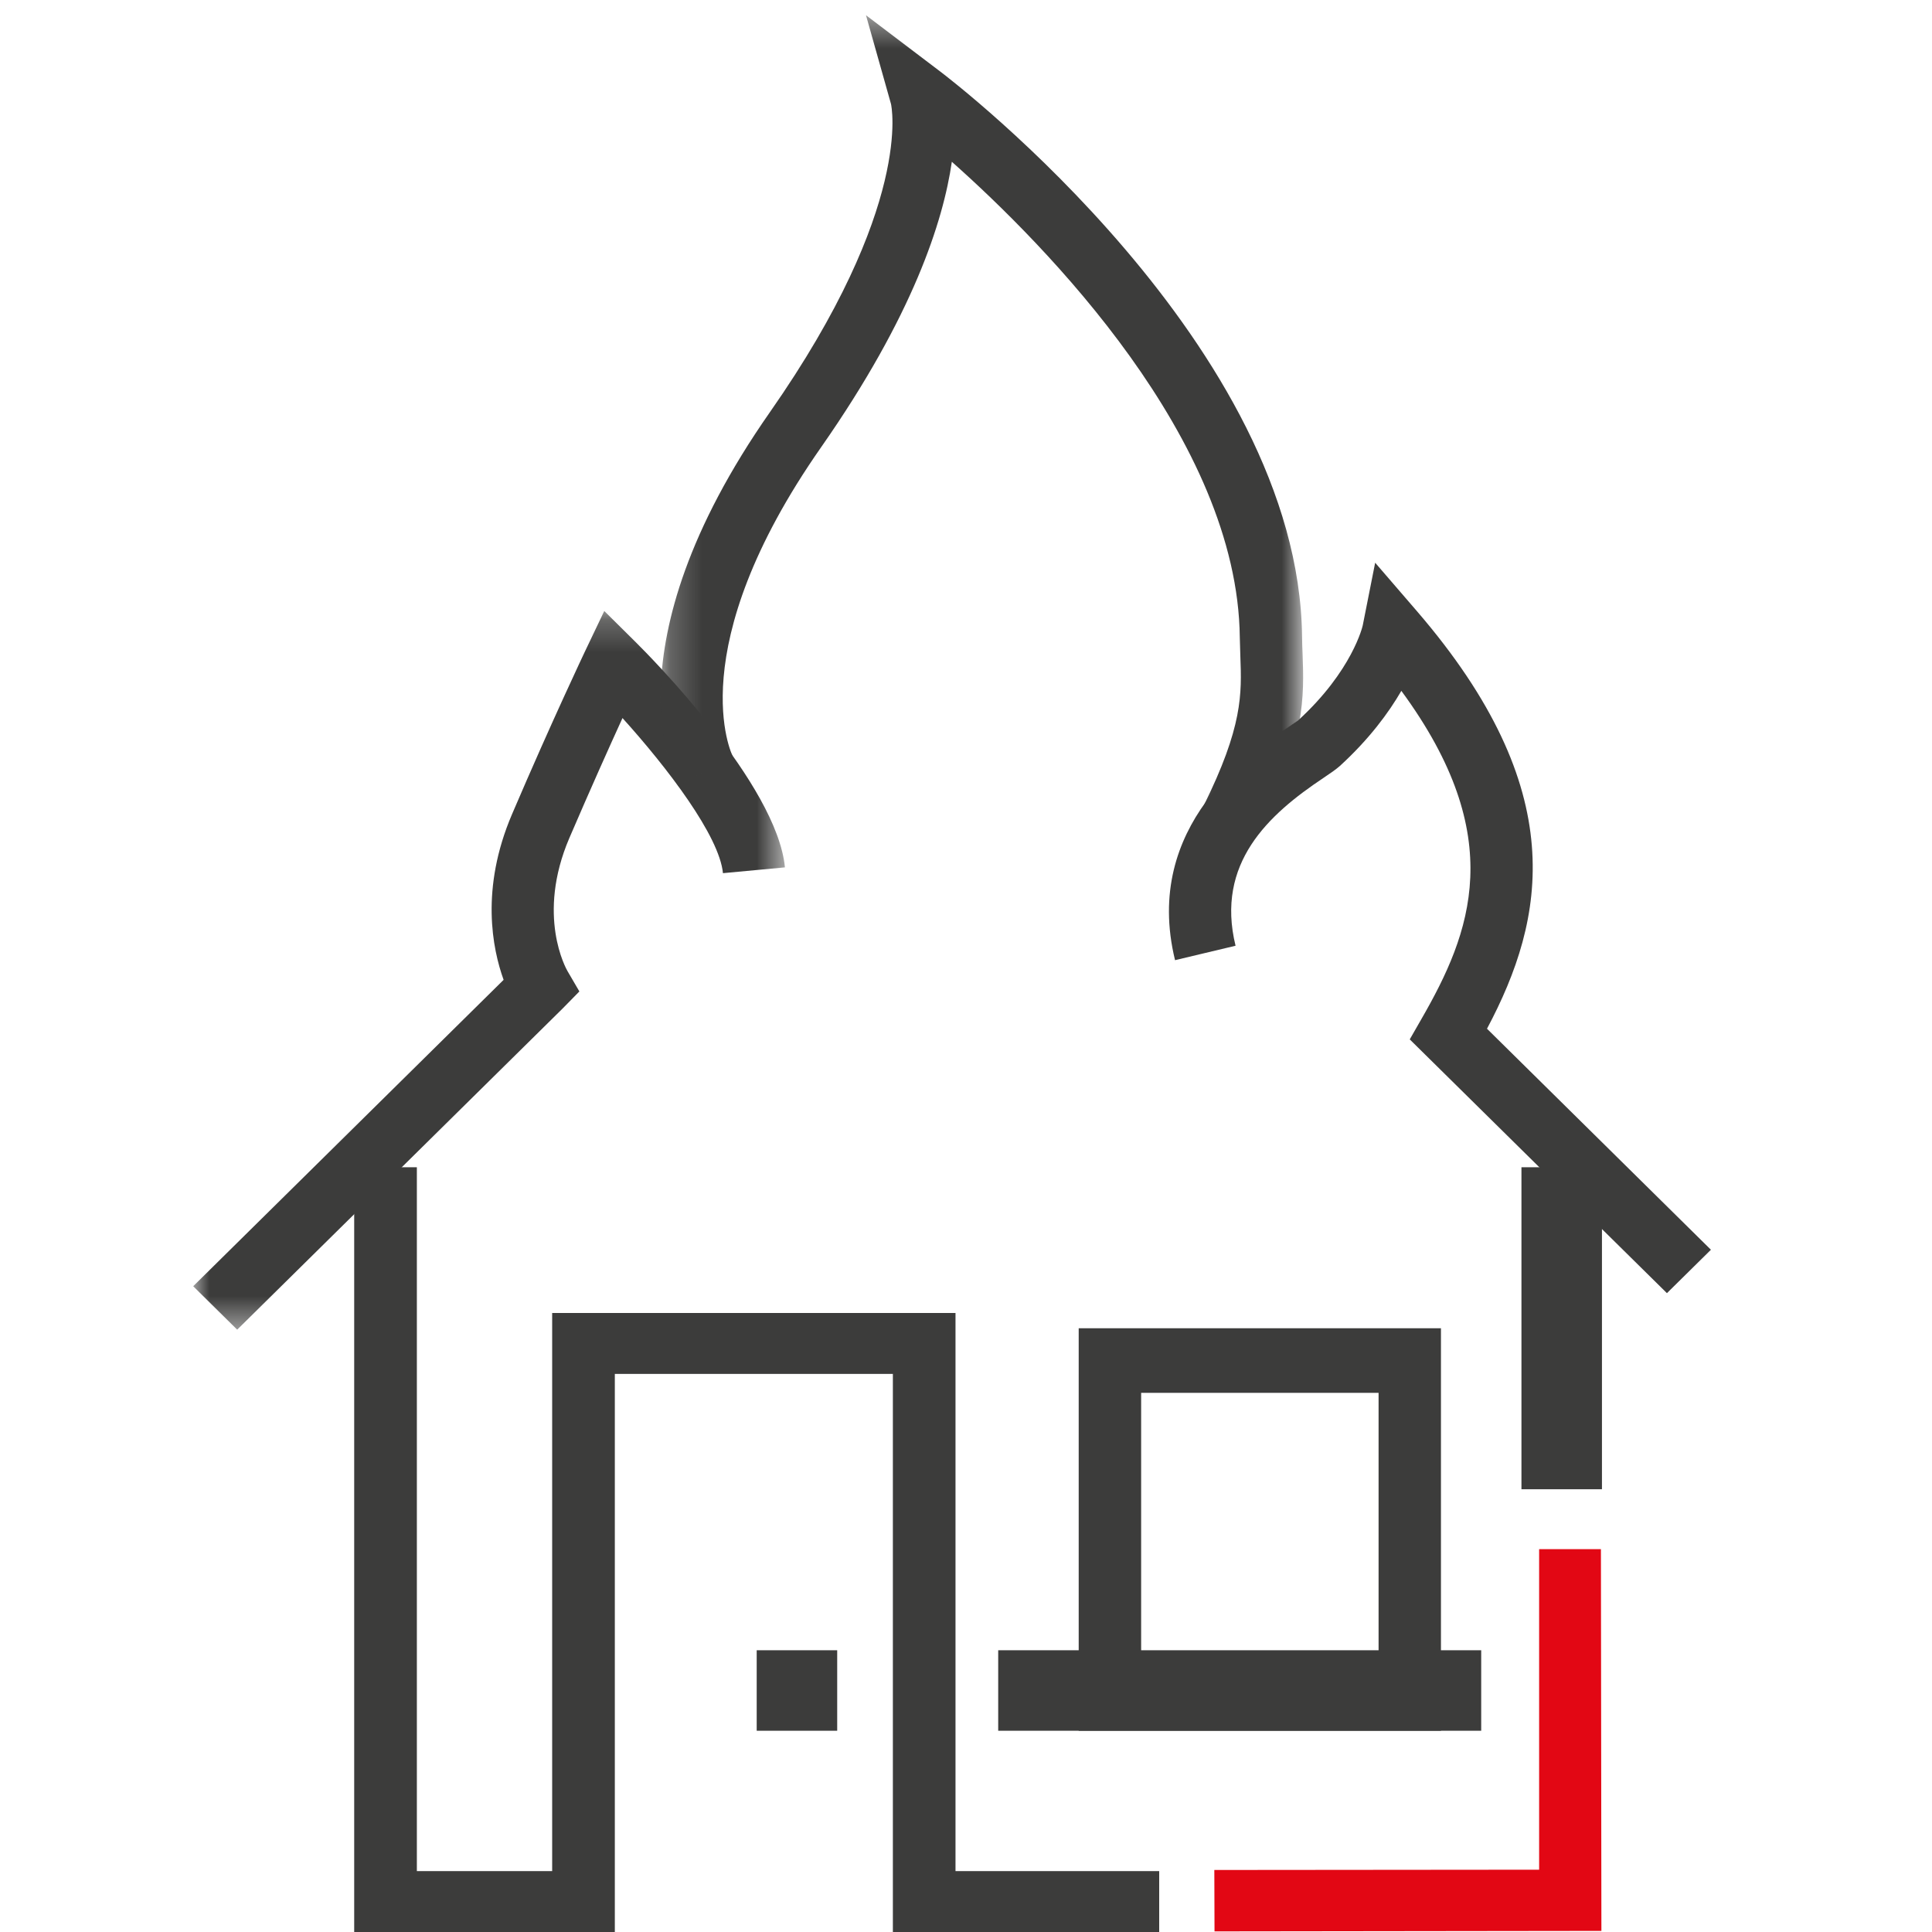 <?xml version="1.0" encoding="UTF-8"?>
<svg width="60px" height="60px" viewBox="0 0 60 60" version="1.1" xmlns="http://www.w3.org/2000/svg" xmlns:xlink="http://www.w3.org/1999/xlink">
    <!-- Generator: Sketch 48.2 (47327) - http://www.bohemiancoding.com/sketch -->
    <title>Incendio fabbricato</title>
    <desc>Created with Sketch.</desc>
    <defs>
        <polygon id="path-1" points="0 0.225 18.377 0.225 18.377 22.544 0 22.544"></polygon>
        <polygon id="path-3" points="1.216 0.474 21.17 0.474 21.17 25.88 1.216 25.88"></polygon>
    </defs>
    <g id="Page-1" stroke="none" stroke-width="1" fill="none" fill-rule="evenodd">
        <g id="Incendio-fabbricato">
            <g id="Page-1" transform="translate(6, 0)">
                <polygon id="Fill-1" fill="#3C3C3B" points="5 36.25 5 60 13.094 60 13.094 42.668 21.729 42.668 21.729 60 30 60 30 58.109 23.674 58.109 23.674 40.776 11.148 40.776 11.148 58.109 6.946 58.109 6.946 36.25"></polygon>
                <polygon id="Fill-2" fill="#3C3C3B" points="41.25 46.25 43.75 46.25 43.75 36.25 41.25 36.25"></polygon>
                <path d="M27.5,53.75 L38.75,53.75 L38.75,41.25 L27.5,41.25 L27.5,53.75 Z M29.439,51.742 L36.813,51.742 L36.813,43.256 L29.439,43.256 L29.439,51.742 Z" id="Fill-3" fill="#3C3C3B"></path>
                <path d="M17.5,52.5 L20,52.5 L17.5,52.5 Z" id="Fill-4" fill="#3C3C3B"></path>
                <polygon id="Fill-5" fill="#3C3C3B" points="17.5 53.75 20 53.75 20 51.25 17.5 51.25"></polygon>
                <polygon id="Fill-6" fill="#3C3C3B" points="25 53.75 40 53.75 40 51.25 25 51.25"></polygon>
                <g id="Group-17">
                    <g id="Group-9" transform="translate(0, 18.75)">
                        <mask id="mask-2" fill="white">
                            <use xlink:href="#path-1"></use>
                        </mask>
                        <g id="Clip-8"></g>
                        <path d="M1.366,22.544 L-0,21.195 L9.64,11.68 C9.293,10.718 8.911,8.852 9.901,6.537 C11.149,3.619 12.169,1.478 12.179,1.455 L12.766,0.225 L13.739,1.189 C14.187,1.633 18.126,5.603 18.377,8.187 L16.452,8.367 C16.34,7.212 14.738,5.106 13.332,3.55 C12.922,4.448 12.335,5.755 11.681,7.277 C10.649,9.69 11.584,11.338 11.624,11.408 L11.993,12.04 L11.474,12.569 L1.366,22.544 Z" id="Fill-7" fill="#3C3C3B" mask="url(#mask-2)"></path>
                    </g>
                    <g id="Group-12" transform="translate(13.3, 0)">
                        <mask id="mask-4" fill="white">
                            <use xlink:href="#path-3"></use>
                        </mask>
                        <g id="Clip-11"></g>
                        <path d="M19.808,25.88 L18.071,25.042 C19.3,22.563 19.264,21.552 19.22,20.38 C19.213,20.191 19.207,19.996 19.203,19.799 C19.139,13.653 13.163,7.604 10.26,5.024 C9.994,6.869 9.05,9.813 6.202,13.887 C1.807,20.172 3.437,23.448 3.454,23.482 L1.767,24.412 C1.67,24.239 -0.532,20.157 4.609,12.802 C9.088,6.395 8.379,3.258 8.37,3.226 L7.594,0.473 L9.889,2.213 C10.345,2.558 21.043,10.771 21.137,19.777 C21.139,19.96 21.145,20.137 21.153,20.313 C21.2,21.622 21.25,22.972 19.808,25.88" id="Fill-10" fill="#3C3C3B" mask="url(#mask-4)"></path>
                    </g>
                    <path d="M45.768,40.16 L37.781,32.279 L38.144,31.646 C39.679,28.979 40.861,26 37.52,21.455 C37.127,22.134 36.525,22.951 35.613,23.786 C35.486,23.898 35.322,24.011 35.098,24.161 C33.397,25.295 31.744,26.804 32.371,29.371 L30.492,29.819 C29.466,25.621 32.888,23.332 34.013,22.58 L34.309,22.378 C36.004,20.831 36.32,19.434 36.322,19.419 L36.707,17.476 L38.007,18.984 C42.791,24.536 42.006,28.514 40.18,31.948 L47.134,38.812 L45.768,40.16 Z" id="Fill-13" fill="#3C3C3B"></path>
                    <polygon id="Fill-15" fill="#E20714" points="31.718 59.981 43.733 59.966 43.718 48.111 41.799 48.111 41.799 58.065 31.712 58.074"></polygon>
                </g>
            </g>
        </g>
    </g>
</svg>